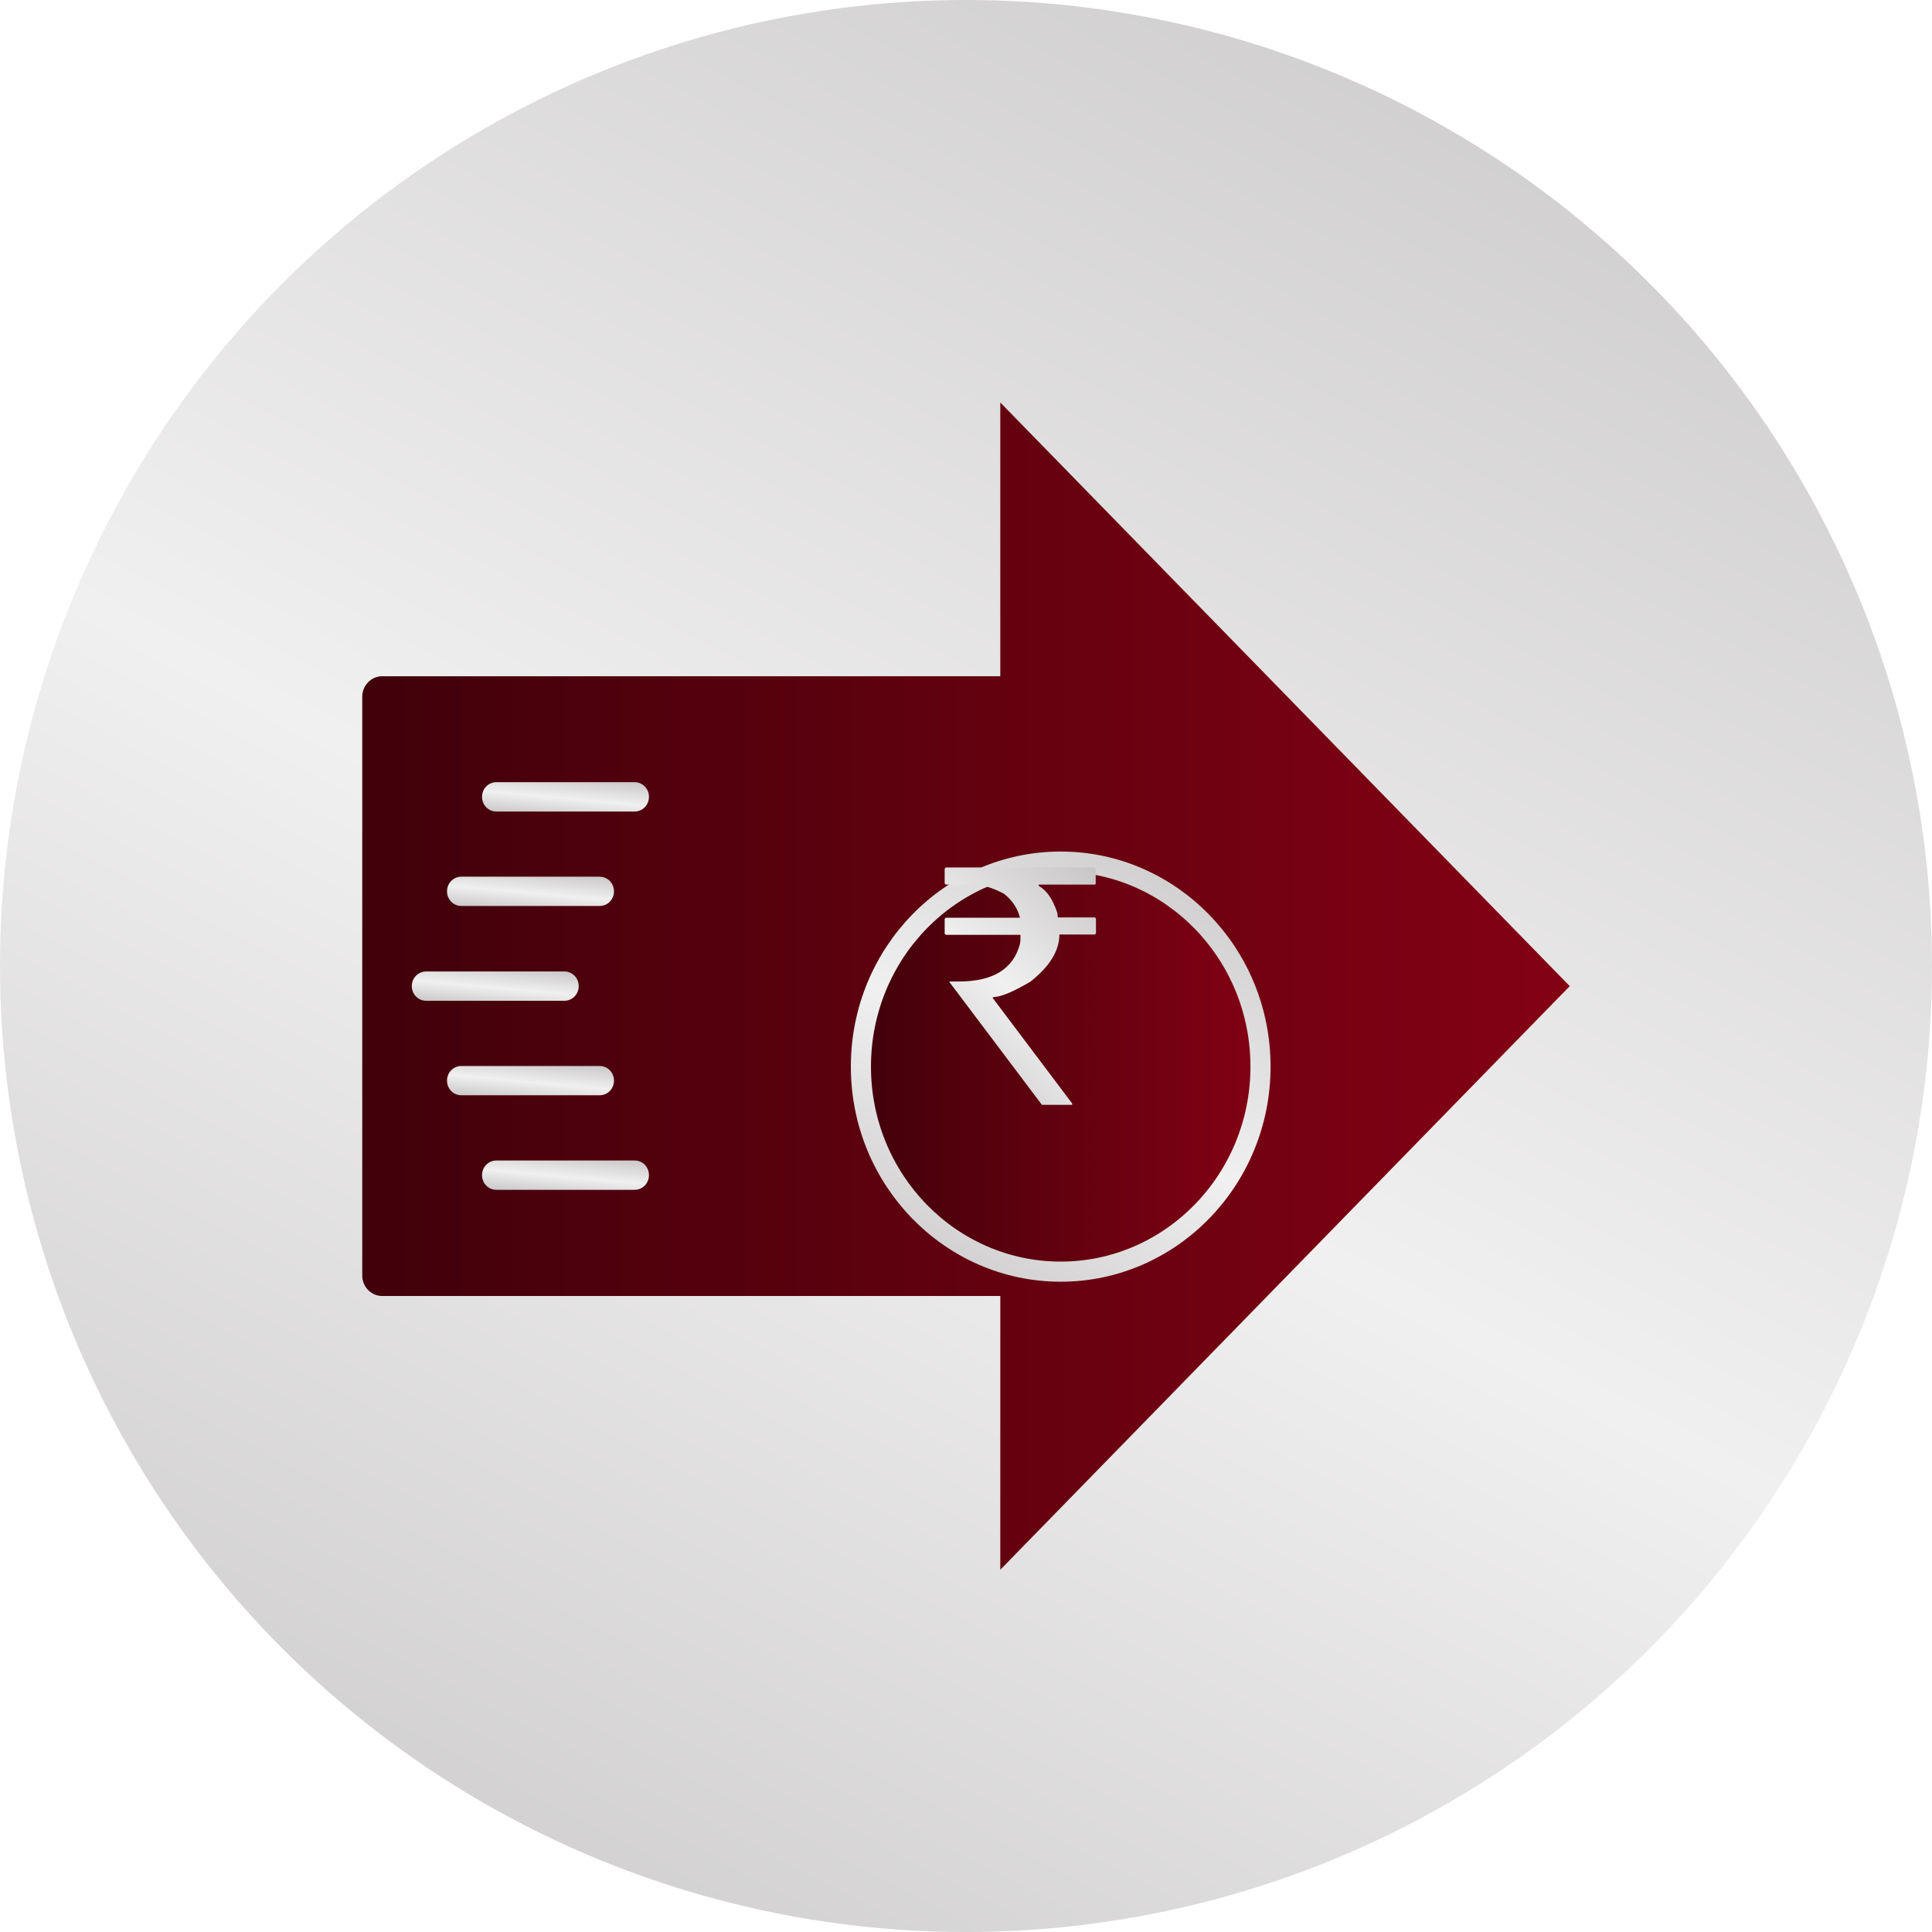<svg width="48" height="48" viewBox="0 0 48 48" fill="none" xmlns="http://www.w3.org/2000/svg">
<circle cx="24" cy="24" r="24" fill="url(#paint0_linear_1_31907)"/>
<g clip-path="url(#clip0_1_31907)">
<path d="M24.852 39V32.199H9.494C9.224 32.199 9 31.969 9 31.693V17.307C9 17.031 9.224 16.801 9.494 16.801H24.852V10L39 24.5L24.852 39Z" fill="url(#paint1_linear_1_31907)"/>
<g filter="url(#filter0_d_1_31907)">
<path d="M20.389 24.5C20.389 21.683 22.613 19.406 25.353 19.406C28.086 19.406 30.317 21.684 30.317 24.5C30.317 27.316 28.086 29.594 25.353 29.594C22.62 29.594 20.389 27.316 20.389 24.5Z" fill="url(#paint2_linear_1_31907)" stroke="url(#paint3_linear_1_31907)" stroke-width="0.5"/>
</g>
<path d="M14.023 24.864H10.586C10.389 24.864 10.231 24.702 10.231 24.5C10.231 24.298 10.389 24.136 10.586 24.136H14.023C14.22 24.136 14.378 24.298 14.378 24.5C14.378 24.702 14.22 24.864 14.023 24.864Z" fill="url(#paint4_linear_1_31907)"/>
<path d="M15.768 20.162H12.331C12.134 20.162 11.976 20 11.976 19.797C11.976 19.595 12.134 19.433 12.331 19.433H15.768C15.965 19.433 16.123 19.595 16.123 19.797C16.123 20 15.965 20.162 15.768 20.162Z" fill="url(#paint5_linear_1_31907)"/>
<path d="M14.892 22.509H11.462C11.264 22.509 11.106 22.348 11.106 22.145C11.106 21.943 11.264 21.781 11.462 21.781H14.898C15.096 21.781 15.254 21.943 15.254 22.145C15.254 22.348 15.096 22.509 14.898 22.509H14.892Z" fill="url(#paint6_linear_1_31907)"/>
<path d="M14.892 27.212H11.462C11.264 27.212 11.106 27.05 11.106 26.848C11.106 26.646 11.264 26.484 11.462 26.484H14.898C15.096 26.484 15.254 26.646 15.254 26.848C15.254 27.05 15.096 27.212 14.898 27.212H14.892Z" fill="url(#paint7_linear_1_31907)"/>
<path d="M15.768 29.561H12.331C12.134 29.561 11.976 29.399 11.976 29.196C11.976 28.994 12.134 28.832 12.331 28.832H15.768C15.965 28.832 16.123 28.994 16.123 29.196C16.123 29.399 15.965 29.561 15.768 29.561Z" fill="url(#paint8_linear_1_31907)"/>
<path d="M27.229 21.943C27.229 21.943 27.216 21.977 27.196 21.977H25.807V22.01C26.005 22.118 26.156 22.341 26.268 22.678L26.281 22.793H27.196C27.196 22.793 27.229 22.806 27.229 22.827V23.184C27.229 23.184 27.216 23.218 27.196 23.218H26.32C26.32 23.623 26.077 24.014 25.596 24.392C25.169 24.642 24.866 24.77 24.688 24.77C24.688 24.783 24.675 24.783 24.655 24.783L26.637 27.415V27.449H25.886C25.886 27.449 25.116 26.43 23.588 24.399V24.385H23.826C24.668 24.385 25.175 24.075 25.34 23.454C25.353 23.38 25.353 23.319 25.353 23.272V23.225H23.503C23.503 23.225 23.47 23.211 23.47 23.191V22.833C23.47 22.833 23.483 22.8 23.503 22.8H25.34C25.28 22.557 25.142 22.361 24.945 22.206C24.662 22.057 24.411 21.977 24.174 21.977H23.503C23.503 21.977 23.47 21.963 23.47 21.943V21.585C23.47 21.585 23.483 21.551 23.503 21.551H27.189C27.189 21.551 27.222 21.565 27.222 21.585V21.943H27.229Z" fill="url(#paint9_linear_1_31907)"/>
</g>
<defs>
<filter id="filter0_d_1_31907" x="19.139" y="19.156" width="14.428" height="14.688" filterUnits="userSpaceOnUse" color-interpolation-filters="sRGB">
<feFlood flood-opacity="0" result="BackgroundImageFix"/>
<feColorMatrix in="SourceAlpha" type="matrix" values="0 0 0 0 0 0 0 0 0 0 0 0 0 0 0 0 0 0 127 0" result="hardAlpha"/>
<feOffset dx="1" dy="2"/>
<feGaussianBlur stdDeviation="1"/>
<feColorMatrix type="matrix" values="0 0 0 0 0.137 0 0 0 0 0.122 0 0 0 0 0.125 0 0 0 0.35 0"/>
<feBlend mode="normal" in2="BackgroundImageFix" result="effect1_dropShadow_1_31907"/>
<feBlend mode="normal" in="SourceGraphic" in2="effect1_dropShadow_1_31907" result="shape"/>
</filter>
<linearGradient id="paint0_linear_1_31907" x1="48" y1="1.50856e-06" x2="17.754" y2="57.361" gradientUnits="userSpaceOnUse">
<stop stop-color="#C8C6C6"/>
<stop offset="0.535" stop-color="#F1F0F0"/>
<stop offset="1" stop-color="#C8C6C6"/>
</linearGradient>
<linearGradient id="paint1_linear_1_31907" x1="9" y1="24.5" x2="39" y2="24.5" gradientUnits="userSpaceOnUse">
<stop stop-color="#40010A"/>
<stop offset="1" stop-color="#840114"/>
</linearGradient>
<linearGradient id="paint2_linear_1_31907" x1="20.139" y1="24.5" x2="30.567" y2="24.5" gradientUnits="userSpaceOnUse">
<stop stop-color="#40010A"/>
<stop offset="1" stop-color="#840114"/>
</linearGradient>
<linearGradient id="paint3_linear_1_31907" x1="30.567" y1="19.156" x2="23.739" y2="31.79" gradientUnits="userSpaceOnUse">
<stop stop-color="#C8C6C6"/>
<stop offset="0.535" stop-color="#F1F0F0"/>
<stop offset="1" stop-color="#C8C6C6"/>
</linearGradient>
<linearGradient id="paint4_linear_1_31907" x1="14.378" y1="24.136" x2="14.276" y2="25.239" gradientUnits="userSpaceOnUse">
<stop stop-color="#C8C6C6"/>
<stop offset="0.535" stop-color="#F1F0F0"/>
<stop offset="1" stop-color="#C8C6C6"/>
</linearGradient>
<linearGradient id="paint5_linear_1_31907" x1="16.123" y1="19.433" x2="16.021" y2="20.536" gradientUnits="userSpaceOnUse">
<stop stop-color="#C8C6C6"/>
<stop offset="0.535" stop-color="#F1F0F0"/>
<stop offset="1" stop-color="#C8C6C6"/>
</linearGradient>
<linearGradient id="paint6_linear_1_31907" x1="15.254" y1="21.781" x2="15.152" y2="22.884" gradientUnits="userSpaceOnUse">
<stop stop-color="#C8C6C6"/>
<stop offset="0.535" stop-color="#F1F0F0"/>
<stop offset="1" stop-color="#C8C6C6"/>
</linearGradient>
<linearGradient id="paint7_linear_1_31907" x1="15.254" y1="26.484" x2="15.152" y2="27.587" gradientUnits="userSpaceOnUse">
<stop stop-color="#C8C6C6"/>
<stop offset="0.535" stop-color="#F1F0F0"/>
<stop offset="1" stop-color="#C8C6C6"/>
</linearGradient>
<linearGradient id="paint8_linear_1_31907" x1="16.123" y1="28.832" x2="16.021" y2="29.935" gradientUnits="userSpaceOnUse">
<stop stop-color="#C8C6C6"/>
<stop offset="0.535" stop-color="#F1F0F0"/>
<stop offset="1" stop-color="#C8C6C6"/>
</linearGradient>
<linearGradient id="paint9_linear_1_31907" x1="27.229" y1="21.551" x2="22.806" y2="26.899" gradientUnits="userSpaceOnUse">
<stop stop-color="#C8C6C6"/>
<stop offset="0.535" stop-color="#F1F0F0"/>
<stop offset="1" stop-color="#C8C6C6"/>
</linearGradient>
<clipPath id="clip0_1_31907">
<rect width="30" height="29" fill="white" transform="translate(9 10)"/>
</clipPath>
</defs>
</svg>

